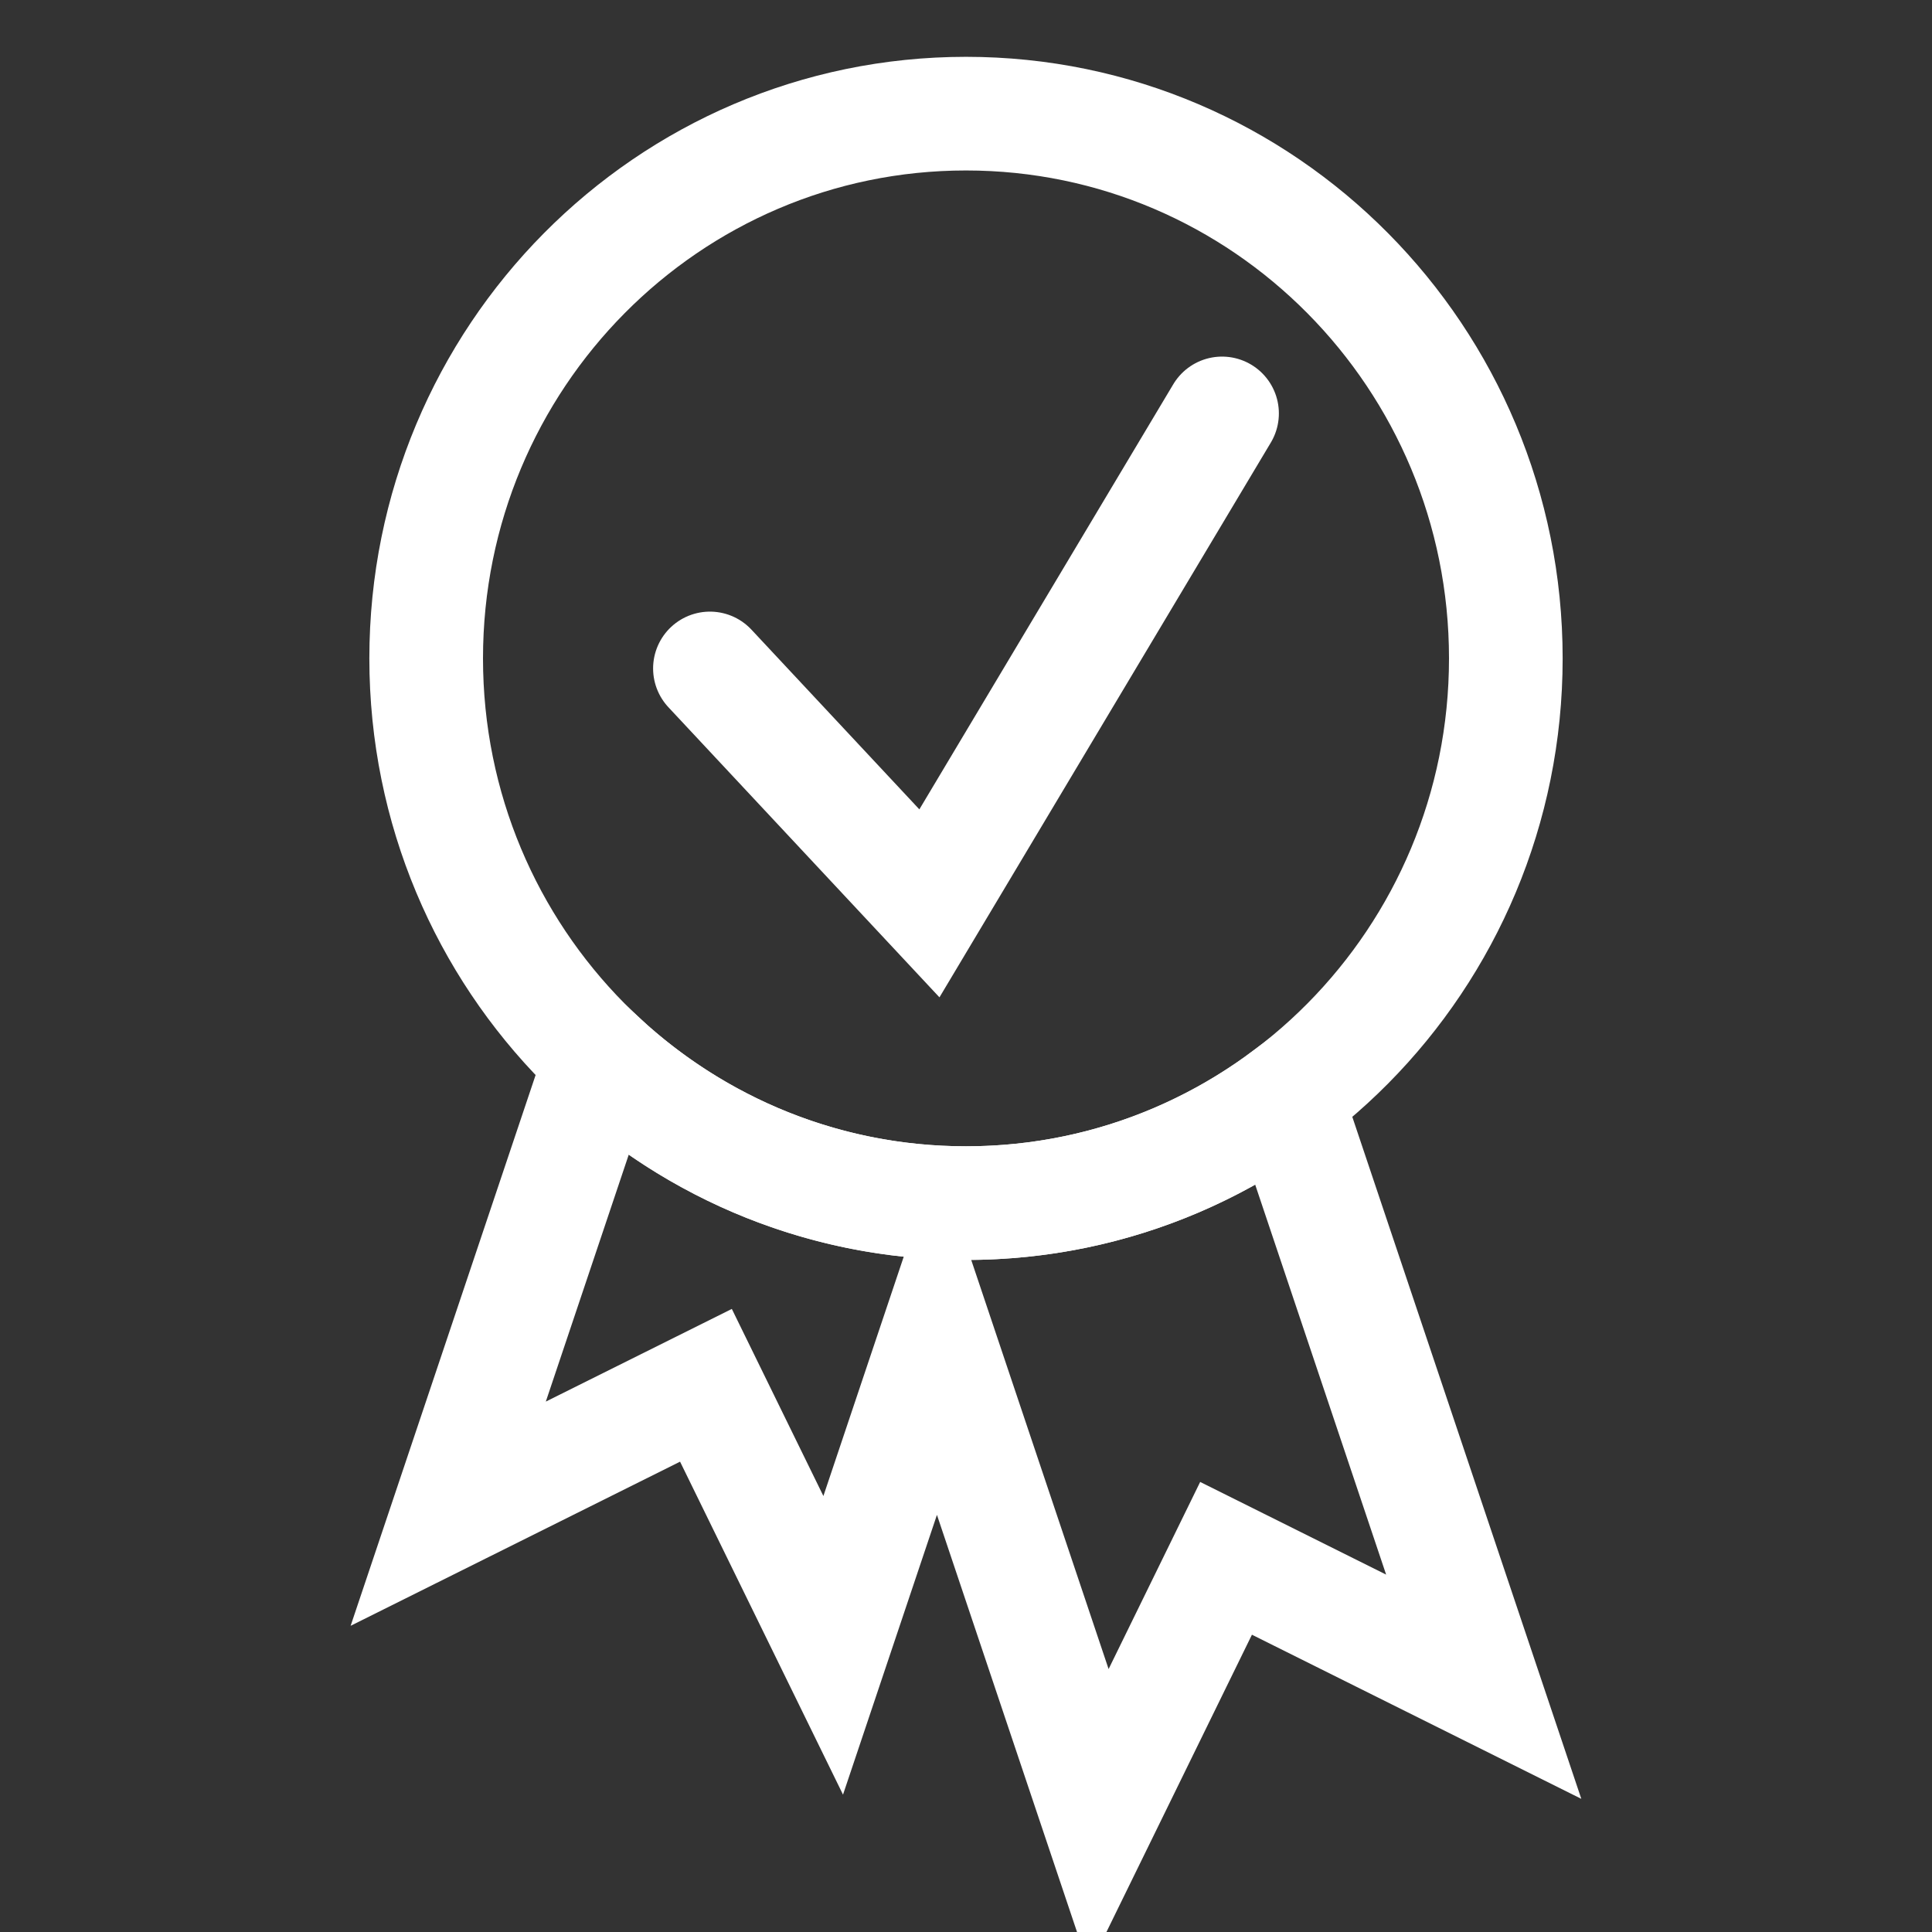 <svg width="68" height="68" viewBox="0 0 68 68" fill="none" xmlns="http://www.w3.org/2000/svg">
<rect x="0" y="0" width="68" height="68" fill="#333333" stroke="none"/>
<g id="Frame 9" clip-path="url(#clip0_1_6102)">
<g id="Group 12">
<g id="&#208;&#161;&#208;&#187;&#208;&#190;&#208;&#185;_x0020_1">
<path id="Vector" d="M34 42.346C44.493 42.346 53 33.762 53 23.173C53 12.584 44.493 4 34 4C23.507 4 15 12.584 15 23.173C15 33.762 23.507 42.346 34 42.346Z" stroke="white" stroke-width="4" stroke-miterlimit="22.926" stroke-linecap="round"/>
<path id="Vector_2" fill-rule="evenodd" clip-rule="evenodd" d="M45.255 38.619L52.222 59.367L43.153 54.848L38.674 64L32.977 47.035L29.326 57.91L24.847 48.758L15.776 53.277L21.145 37.291C24.528 40.429 29.042 42.346 33.999 42.346C38.213 42.346 42.105 40.961 45.255 38.619Z" stroke="white" stroke-width="4" stroke-miterlimit="22.926" stroke-linecap="round"/>
<path id="Vector_3" d="M24.987 23.527L32.712 31.795L43.012 14.551" stroke="white" stroke-width="4" stroke-miterlimit="22.926" stroke-linecap="round"/>
</g>
</g>
</g>
<defs>
<clipPath id="clip0_1_6102">
<rect width="68" height="68" fill="white"/>
</clipPath>
</defs>
</svg>
